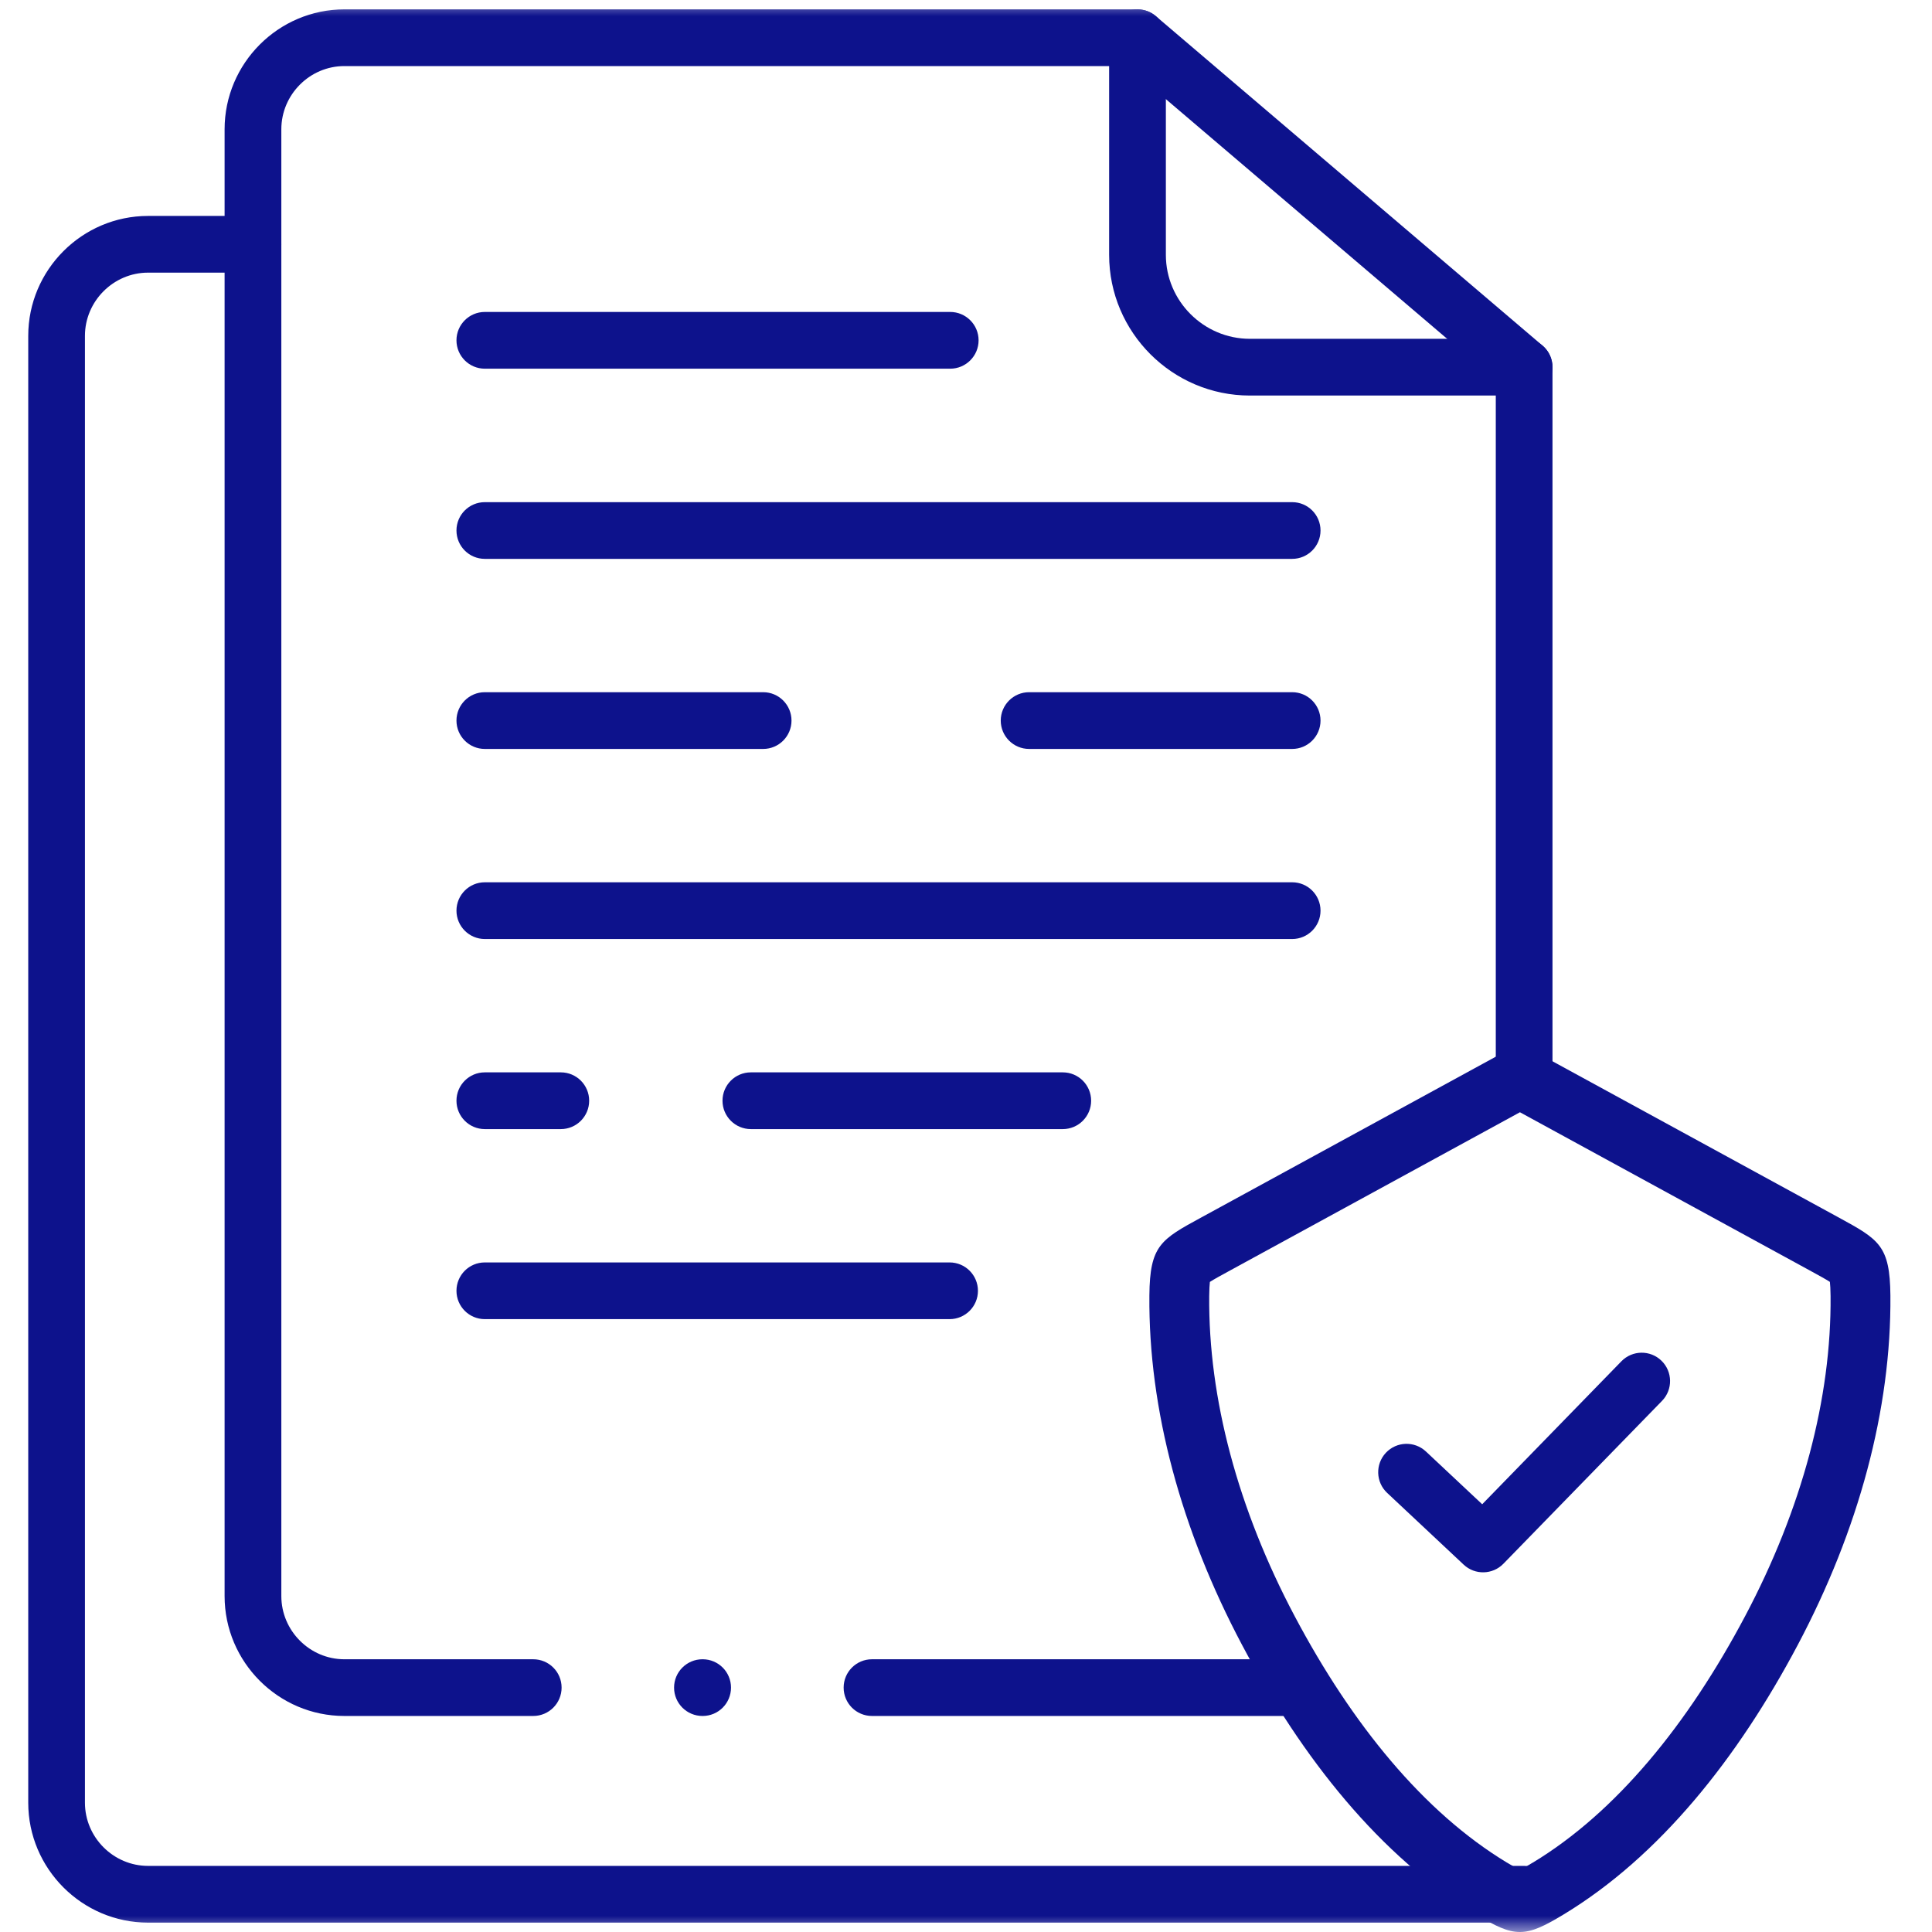 <svg width="60" height="60" viewBox="0 0 60 60" fill="none" xmlns="http://www.w3.org/2000/svg">
<mask id="mask0_108_145" style="mask-type:luminance" maskUnits="userSpaceOnUse" x="0" y="0" width="60" height="60">
<path d="M0 3.8147e-06H60V60H0V3.8147e-06Z" fill="white"/>
</mask>
<g mask="url(#mask0_108_145)">
<path fill-rule="evenodd" clip-rule="evenodd" d="M0.877 55.985C0.877 58.031 2.548 59.709 4.599 59.709H47.333C47.82 59.709 48.214 59.315 48.214 58.828C48.214 58.342 47.82 57.947 47.333 57.947H4.599C3.523 57.947 2.638 57.061 2.638 55.985V10.43C2.638 9.354 3.523 8.467 4.599 8.467H7.856C8.342 8.467 8.737 8.073 8.737 7.586C8.737 7.1 8.342 6.706 7.856 6.706H4.599C2.548 6.706 0.877 8.383 0.877 10.43V55.985Z" fill="#0D128C"/>
<path fill-rule="evenodd" clip-rule="evenodd" d="M6.975 49.567C6.975 51.617 8.647 53.291 10.694 53.291H16.56C17.047 53.291 17.441 52.897 17.441 52.41C17.441 51.924 17.047 51.53 16.56 51.53H10.694C9.622 51.53 8.737 50.646 8.737 49.567V4.015C8.737 2.936 9.622 2.052 10.694 2.052H35.002L46.453 11.809V32.958C46.453 33.444 46.847 33.839 47.333 33.839C47.82 33.839 48.214 33.444 48.214 32.958V11.403C48.214 11.145 48.101 10.9 47.904 10.733L35.897 0.502C35.738 0.366 35.535 0.291 35.326 0.291H10.694C8.647 0.291 6.975 1.966 6.975 4.015V49.567ZM26.2 52.41C26.2 52.897 26.594 53.291 27.08 53.291H40.289C40.775 53.291 41.169 52.897 41.169 52.41C41.169 51.924 40.775 51.53 40.289 51.53H27.08C26.594 51.53 26.2 51.924 26.2 52.41Z" fill="#0D128C"/>
<path fill-rule="evenodd" clip-rule="evenodd" d="M34.445 7.915C34.445 10.322 36.41 12.284 38.815 12.284H47.333C47.82 12.284 48.214 11.889 48.214 11.403C48.214 10.917 47.82 10.522 47.333 10.522H38.815C37.382 10.522 36.207 9.348 36.207 7.915V1.172C36.207 0.686 35.812 0.291 35.326 0.291C34.84 0.291 34.445 0.686 34.445 1.172V7.915Z" fill="#0D128C"/>
<path fill-rule="evenodd" clip-rule="evenodd" d="M14.176 16.475C14.176 16.962 14.57 17.356 15.056 17.356H40.13C40.616 17.356 41.01 16.962 41.01 16.475C41.01 15.989 40.616 15.595 40.13 15.595H15.056C14.57 15.595 14.176 15.989 14.176 16.475Z" fill="#0D128C"/>
<path fill-rule="evenodd" clip-rule="evenodd" d="M14.176 22.378C14.176 22.864 14.57 23.259 15.056 23.259H23.701C24.187 23.259 24.581 22.864 24.581 22.378C24.581 21.892 24.187 21.497 23.701 21.497H15.056C14.57 21.497 14.176 21.892 14.176 22.378ZM31.079 22.378C31.079 22.864 31.474 23.259 31.96 23.259H40.13C40.616 23.259 41.01 22.864 41.01 22.378C41.01 21.892 40.616 21.497 40.13 21.497H31.96C31.474 21.497 31.079 21.892 31.079 22.378Z" fill="#0D128C"/>
<path fill-rule="evenodd" clip-rule="evenodd" d="M14.176 28.281C14.176 28.767 14.57 29.162 15.056 29.162H40.13C40.616 29.162 41.01 28.767 41.01 28.281C41.01 27.795 40.616 27.4 40.13 27.4H15.056C14.57 27.4 14.176 27.795 14.176 28.281Z" fill="#0D128C"/>
<path fill-rule="evenodd" clip-rule="evenodd" d="M14.176 34.184C14.176 34.67 14.57 35.065 15.056 35.065H17.417C17.903 35.065 18.297 34.67 18.297 34.184C18.297 33.697 17.903 33.303 17.417 33.303H15.056C14.57 33.303 14.176 33.697 14.176 34.184ZM22.438 34.184C22.438 34.67 22.833 35.065 23.319 35.065H33.006C33.492 35.065 33.886 34.67 33.886 34.184C33.886 33.697 33.492 33.303 33.006 33.303H23.319C22.833 33.303 22.438 33.697 22.438 34.184Z" fill="#0D128C"/>
<path fill-rule="evenodd" clip-rule="evenodd" d="M14.176 40.087C14.176 40.573 14.57 40.967 15.056 40.967H29.49C29.977 40.967 30.371 40.573 30.371 40.087C30.371 39.6 29.977 39.206 29.49 39.206H15.056C14.57 39.206 14.176 39.6 14.176 40.087Z" fill="#0D128C"/>
<path fill-rule="evenodd" clip-rule="evenodd" d="M14.176 10.569C14.176 11.055 14.57 11.45 15.056 11.45H29.51C29.996 11.45 30.391 11.055 30.391 10.569C30.391 10.083 29.996 9.688 29.51 9.688H15.056C14.57 9.688 14.176 10.083 14.176 10.569Z" fill="#0D128C"/>
<path fill-rule="evenodd" clip-rule="evenodd" d="M46.803 57.846L46.801 57.846C44.212 56.28 41.987 53.551 40.207 50.191L40.207 50.191C38.443 46.863 37.525 43.42 37.553 40.25L35.695 40.233C35.664 43.773 36.686 47.525 38.57 51.079C40.439 54.608 42.865 57.654 45.848 59.458C47.042 60.181 47.361 60.181 48.555 59.458C51.538 57.654 53.964 54.608 55.834 51.079C57.717 47.525 58.739 43.773 58.708 40.233C58.694 38.679 58.354 38.494 57.1 37.809L47.203 32.407L37.344 37.789L37.307 37.809C36.049 38.494 35.709 38.679 35.695 40.233L37.553 40.25C37.555 40.04 37.564 39.901 37.574 39.811C37.709 39.724 37.895 39.623 38.225 39.443L47.203 34.542L56.18 39.442C56.18 39.442 56.18 39.442 56.18 39.442C56.509 39.622 56.694 39.723 56.829 39.81C56.839 39.9 56.848 40.039 56.85 40.25C56.879 43.42 55.96 46.863 54.196 50.191L54.196 50.191C52.416 53.551 50.191 56.28 47.602 57.846L47.6 57.846C47.416 57.958 47.29 58.028 47.202 58.074C47.113 58.028 46.987 57.958 46.803 57.846Z" fill="#0D128C"/>
<path fill-rule="evenodd" clip-rule="evenodd" d="M20.934 52.41C20.934 52.897 21.329 53.291 21.815 53.291H21.822C22.308 53.291 22.702 52.897 22.702 52.41C22.702 51.924 22.308 51.53 21.822 51.53H21.815C21.329 51.53 20.934 51.924 20.934 52.41Z" fill="#0D128C"/>
<path fill-rule="evenodd" clip-rule="evenodd" d="M45.456 48.592C45.806 48.92 46.355 48.907 46.689 48.564L51.616 43.505C51.955 43.156 51.948 42.599 51.599 42.259C51.251 41.92 50.693 41.927 50.354 42.276L46.031 46.716L44.284 45.078C43.929 44.745 43.372 44.763 43.039 45.118C42.707 45.473 42.724 46.03 43.079 46.363L45.456 48.592Z" fill="#0D128C"/>
</g>
</svg>
